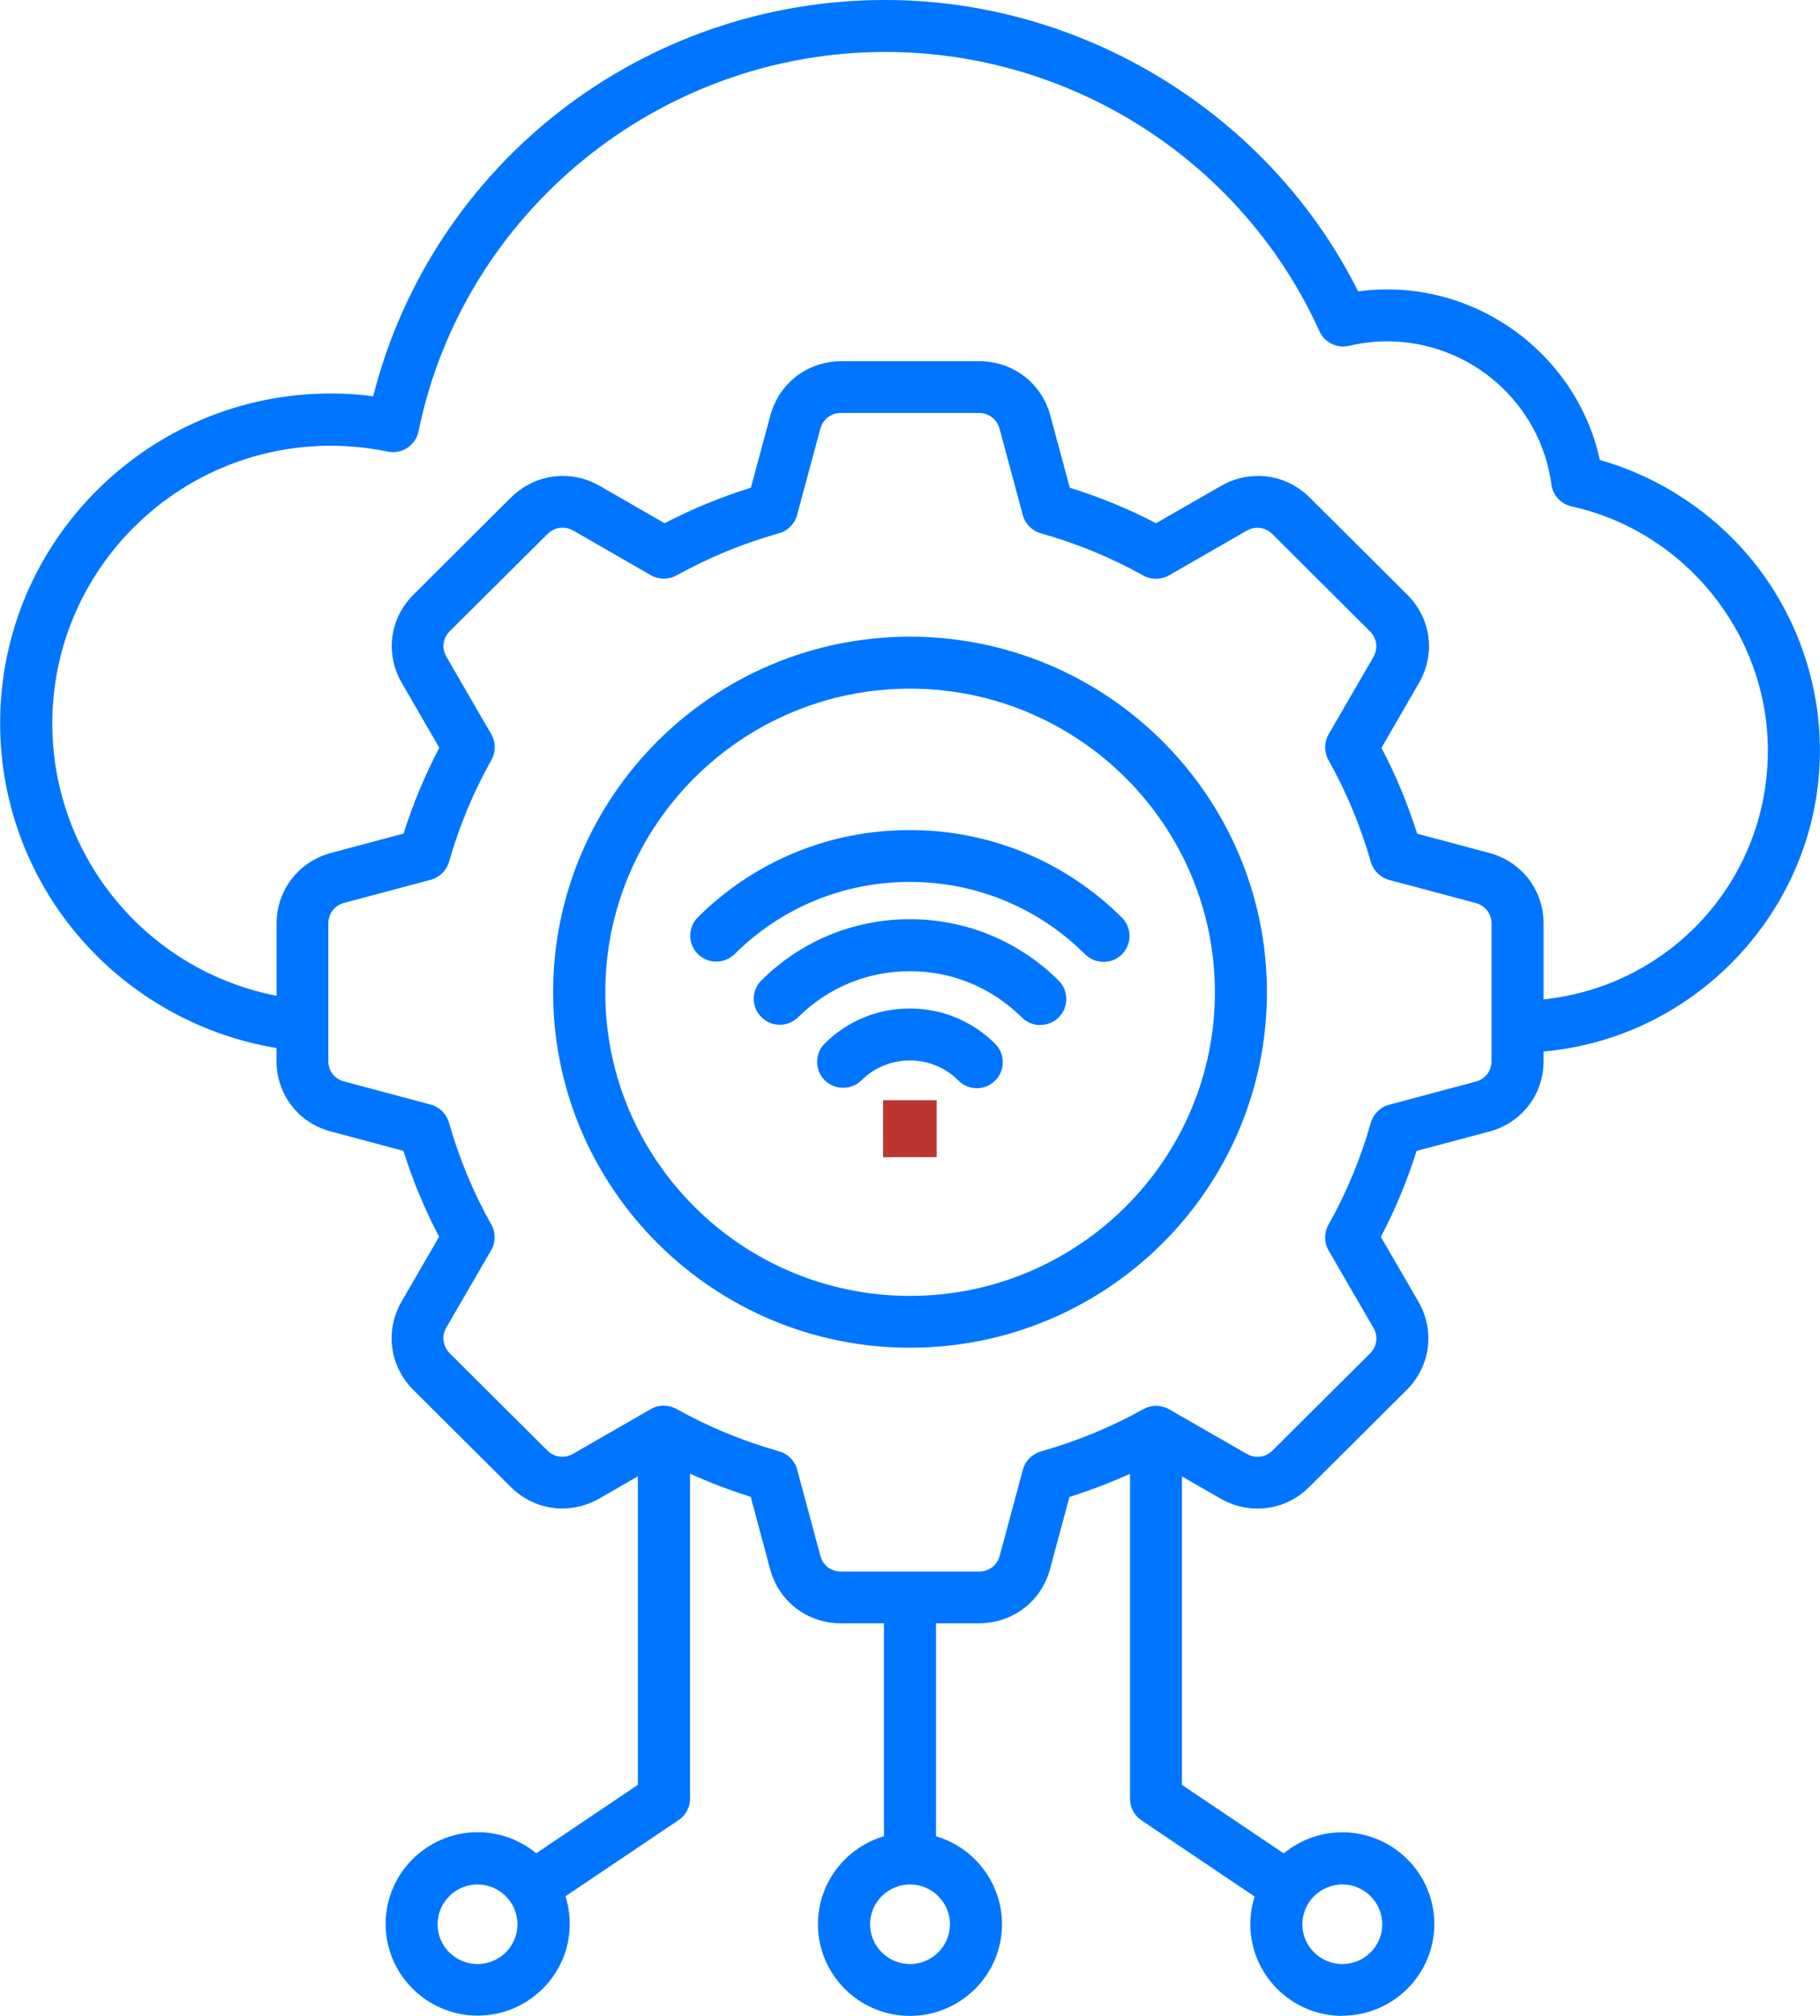 <svg xmlns="http://www.w3.org/2000/svg" width="56" height="62" viewBox="0 0 56 62" fill="none"><g id="Layer_1" clip-path="url(#clip0_96_10796)"><path id="Vector" d="M41.304 62C39.743 62 38.471 60.734 38.471 59.18C38.471 58.892 38.515 58.606 38.605 58.33L35.122 55.985C34.901 55.836 34.77 55.587 34.77 55.324V45.328C34.165 45.601 33.539 45.84 32.907 46.038L32.308 48.26C32.037 49.256 31.159 49.926 30.121 49.926H28.8V56.475C29.997 56.828 30.831 57.933 30.831 59.18C30.831 60.734 29.56 62 27.999 62C26.438 62 25.167 60.734 25.167 59.18C25.167 57.933 25.999 56.828 27.198 56.475V49.926H25.877C24.843 49.926 23.964 49.256 23.696 48.26L23.098 46.035C22.466 45.837 21.836 45.598 21.232 45.322V55.318C21.232 55.584 21.101 55.83 20.88 55.978L17.399 58.321C17.487 58.597 17.53 58.882 17.53 59.171C17.53 60.725 16.259 61.991 14.698 61.991C13.137 61.991 11.866 60.725 11.866 59.171C11.866 57.616 13.137 56.351 14.698 56.351C15.355 56.351 15.994 56.58 16.499 56.999L19.627 54.893V45.406L18.446 46.085C18.094 46.287 17.702 46.395 17.306 46.395C16.711 46.395 16.144 46.16 15.714 45.731L12.716 42.747C11.984 42.012 11.841 40.92 12.358 40.026L13.511 38.038C13.068 37.197 12.701 36.306 12.411 35.394L10.18 34.799C9.18 34.535 8.507 33.66 8.507 32.624V32.233C6.276 31.864 4.207 30.747 2.677 29.084C0.954 27.214 0.004 24.781 0.004 22.238C0.004 16.65 4.569 12.102 10.18 12.102C10.61 12.102 11.049 12.13 11.482 12.186C13.311 5.013 19.786 0 27.239 0C33.352 0 39.06 3.515 41.79 8.963C42.089 8.922 42.388 8.901 42.684 8.901C45.818 8.901 48.563 11.106 49.227 14.147C51.053 14.665 52.717 15.76 53.916 17.233C55.259 18.881 55.998 20.959 55.998 23.084C55.998 27.865 52.268 31.917 47.495 32.339V32.63C47.495 33.666 46.819 34.541 45.812 34.805L43.587 35.398C43.301 36.31 42.93 37.2 42.488 38.041L43.641 40.029C44.158 40.923 44.017 42.015 43.285 42.747L40.282 45.734C39.855 46.163 39.291 46.398 38.696 46.398C38.3 46.398 37.904 46.293 37.552 46.088L36.368 45.409V54.896L39.5 57.002C40.008 56.583 40.643 56.354 41.3 56.354C42.861 56.354 44.133 57.62 44.133 59.174C44.133 60.728 42.861 61.994 41.3 61.994L41.304 62ZM41.304 57.958C40.624 57.958 40.073 58.507 40.073 59.183C40.073 59.859 40.624 60.405 41.304 60.405C41.983 60.405 42.531 59.856 42.531 59.183C42.531 58.51 41.98 57.958 41.304 57.958ZM27.999 57.958C27.323 57.958 26.772 58.507 26.772 59.183C26.772 59.859 27.323 60.405 27.999 60.405C28.675 60.405 29.23 59.856 29.23 59.183C29.23 58.51 28.678 57.958 27.999 57.958ZM14.695 57.958C14.016 57.958 13.464 58.507 13.464 59.183C13.464 59.859 14.016 60.405 14.695 60.405C15.374 60.405 15.922 59.856 15.922 59.183C15.922 58.51 15.371 57.958 14.695 57.958ZM20.428 43.234C20.565 43.234 20.699 43.268 20.82 43.336C21.808 43.889 22.871 44.326 23.974 44.636C24.245 44.714 24.457 44.928 24.528 45.198L25.242 47.85C25.32 48.145 25.569 48.334 25.877 48.334H30.121C30.43 48.334 30.679 48.145 30.76 47.85L31.473 45.201C31.545 44.931 31.76 44.717 32.028 44.639C33.134 44.326 34.197 43.889 35.178 43.34C35.296 43.274 35.434 43.237 35.571 43.237C35.708 43.237 35.851 43.274 35.972 43.343L38.359 44.714C38.465 44.776 38.584 44.807 38.696 44.807C38.864 44.807 39.026 44.739 39.151 44.615L42.154 41.627C42.372 41.41 42.413 41.1 42.257 40.833L40.88 38.459C40.74 38.218 40.737 37.913 40.874 37.672C41.428 36.688 41.868 35.63 42.179 34.529C42.257 34.259 42.472 34.048 42.743 33.977L45.404 33.266C45.7 33.189 45.893 32.941 45.893 32.633V28.408C45.893 28.101 45.7 27.853 45.404 27.772L42.743 27.062C42.472 26.99 42.257 26.776 42.179 26.509C41.868 25.414 41.428 24.36 40.874 23.373C40.737 23.128 40.74 22.827 40.88 22.585L42.257 20.209C42.41 19.945 42.369 19.635 42.154 19.418L39.151 16.427C39.023 16.3 38.861 16.231 38.693 16.231C38.577 16.231 38.462 16.262 38.356 16.324L35.969 17.696C35.848 17.767 35.711 17.801 35.568 17.801C35.424 17.801 35.293 17.767 35.175 17.699C34.187 17.147 33.128 16.712 32.028 16.402C31.757 16.328 31.542 16.11 31.47 15.841L30.757 13.188C30.676 12.893 30.426 12.701 30.118 12.701H25.874C25.569 12.701 25.32 12.893 25.239 13.191L24.525 15.841C24.453 16.11 24.238 16.328 23.967 16.402C22.88 16.706 21.821 17.14 20.814 17.699C20.696 17.764 20.562 17.798 20.425 17.798C20.288 17.798 20.144 17.761 20.023 17.689L17.639 16.318C17.536 16.259 17.421 16.228 17.306 16.228C17.134 16.228 16.969 16.3 16.842 16.427L13.841 19.411C13.626 19.628 13.582 19.936 13.738 20.202L15.116 22.582C15.256 22.824 15.259 23.125 15.122 23.37C14.567 24.356 14.128 25.411 13.816 26.506C13.738 26.776 13.523 26.987 13.252 27.058L10.588 27.769C10.292 27.85 10.102 28.098 10.102 28.405V32.63C10.102 32.937 10.292 33.182 10.585 33.26L13.249 33.971C13.52 34.042 13.735 34.256 13.813 34.523C14.125 35.621 14.564 36.679 15.119 37.665C15.256 37.91 15.253 38.211 15.112 38.453L13.735 40.827C13.582 41.09 13.623 41.404 13.841 41.624L16.838 44.608C16.966 44.736 17.128 44.804 17.3 44.804C17.415 44.804 17.53 44.773 17.636 44.711L20.02 43.34C20.141 43.268 20.278 43.231 20.422 43.231L20.428 43.234ZM45.818 26.23C46.822 26.5 47.495 27.375 47.495 28.408V30.738C51.433 30.319 54.396 27.04 54.396 23.084C54.396 19.507 51.857 16.349 48.355 15.574C48.028 15.502 47.778 15.229 47.735 14.9C47.401 12.391 45.233 10.498 42.684 10.498C42.294 10.498 41.899 10.545 41.509 10.635C41.45 10.647 41.388 10.656 41.329 10.656C41.014 10.656 40.727 10.473 40.599 10.188C38.235 4.97 32.991 1.598 27.242 1.598C20.303 1.598 14.262 6.506 12.878 13.265C12.804 13.635 12.473 13.905 12.093 13.905C12.04 13.905 11.987 13.898 11.934 13.889C11.348 13.771 10.757 13.709 10.18 13.709C5.453 13.709 1.609 17.541 1.609 22.25C1.609 26.336 4.506 29.848 8.51 30.626V28.411C8.51 27.378 9.183 26.503 10.183 26.233L12.417 25.638C12.704 24.729 13.075 23.841 13.517 22.997L12.364 21.006C11.844 20.112 11.987 19.02 12.723 18.288L15.72 15.304C16.153 14.873 16.72 14.637 17.315 14.637C17.711 14.637 18.104 14.742 18.453 14.944L20.45 16.092C21.303 15.648 22.198 15.282 23.104 15L23.703 12.778C23.974 11.78 24.852 11.109 25.887 11.109H30.13C31.168 11.109 32.047 11.78 32.318 12.778L32.916 15C33.832 15.285 34.723 15.651 35.571 16.092L37.571 14.944C37.92 14.742 38.316 14.637 38.708 14.637C39.303 14.637 39.867 14.873 40.297 15.301L43.301 18.291C44.036 19.023 44.179 20.116 43.659 21.009L42.506 23.001C42.949 23.841 43.316 24.729 43.606 25.641L45.834 26.236L45.818 26.23ZM27.999 41.45C21.945 41.45 17.019 36.545 17.019 30.518C17.019 24.49 21.945 19.582 27.999 19.582C34.053 19.582 38.982 24.487 38.982 30.518C38.982 36.548 34.056 41.45 27.999 41.45ZM27.999 21.18C22.83 21.18 18.624 25.368 18.624 30.521C18.624 35.674 22.83 39.856 27.999 39.856C33.168 39.856 37.381 35.667 37.381 30.521C37.381 25.374 33.175 21.18 27.999 21.18ZM27.987 35.509C27.544 35.509 27.186 35.153 27.186 34.712C27.186 34.271 27.544 33.915 27.987 33.915C28.429 33.915 28.806 34.271 28.806 34.712C28.806 35.153 28.448 35.509 28.006 35.509H27.987ZM30.059 33.468C29.844 33.468 29.641 33.384 29.489 33.232C29.093 32.835 28.56 32.615 27.996 32.615C27.432 32.615 26.906 32.832 26.51 33.223C26.357 33.375 26.158 33.456 25.943 33.456C25.728 33.456 25.528 33.372 25.376 33.223C25.223 33.071 25.142 32.872 25.142 32.658C25.142 32.444 25.226 32.246 25.376 32.094C26.074 31.399 27.002 31.017 27.993 31.017C28.984 31.017 29.925 31.405 30.623 32.106C30.934 32.419 30.931 32.925 30.62 33.235C30.47 33.384 30.267 33.468 30.056 33.468H30.059ZM32.009 31.526C31.794 31.526 31.595 31.442 31.442 31.293C30.52 30.375 29.295 29.869 27.996 29.869C26.697 29.869 25.479 30.372 24.559 31.284C24.407 31.433 24.207 31.517 23.992 31.517C23.777 31.517 23.578 31.433 23.425 31.281C23.273 31.129 23.192 30.93 23.192 30.716C23.192 30.502 23.276 30.303 23.428 30.151C24.65 28.939 26.273 28.271 27.996 28.271C29.719 28.271 31.352 28.942 32.576 30.161C32.888 30.471 32.888 30.977 32.576 31.29C32.424 31.442 32.224 31.523 32.009 31.523V31.526ZM33.957 29.584C33.742 29.584 33.542 29.5 33.389 29.351C31.947 27.915 30.031 27.124 27.993 27.124C25.955 27.124 24.045 27.912 22.606 29.342C22.453 29.491 22.254 29.575 22.039 29.575C21.824 29.575 21.624 29.491 21.472 29.342C21.16 29.032 21.16 28.523 21.472 28.213C23.213 26.482 25.528 25.529 27.99 25.529C30.451 25.529 32.776 26.485 34.521 28.222C34.832 28.532 34.832 29.041 34.521 29.351C34.368 29.503 34.169 29.584 33.953 29.584H33.957Z" fill="#0075FF"></path><path id="Vector_2" d="M28.82 33.837H27.172V35.59H28.82V33.837Z" fill="#BC3531"></path></g><defs><clipPath id="clip0_96_10796"><rect width="56" height="62" fill="white"></rect></clipPath></defs></svg>